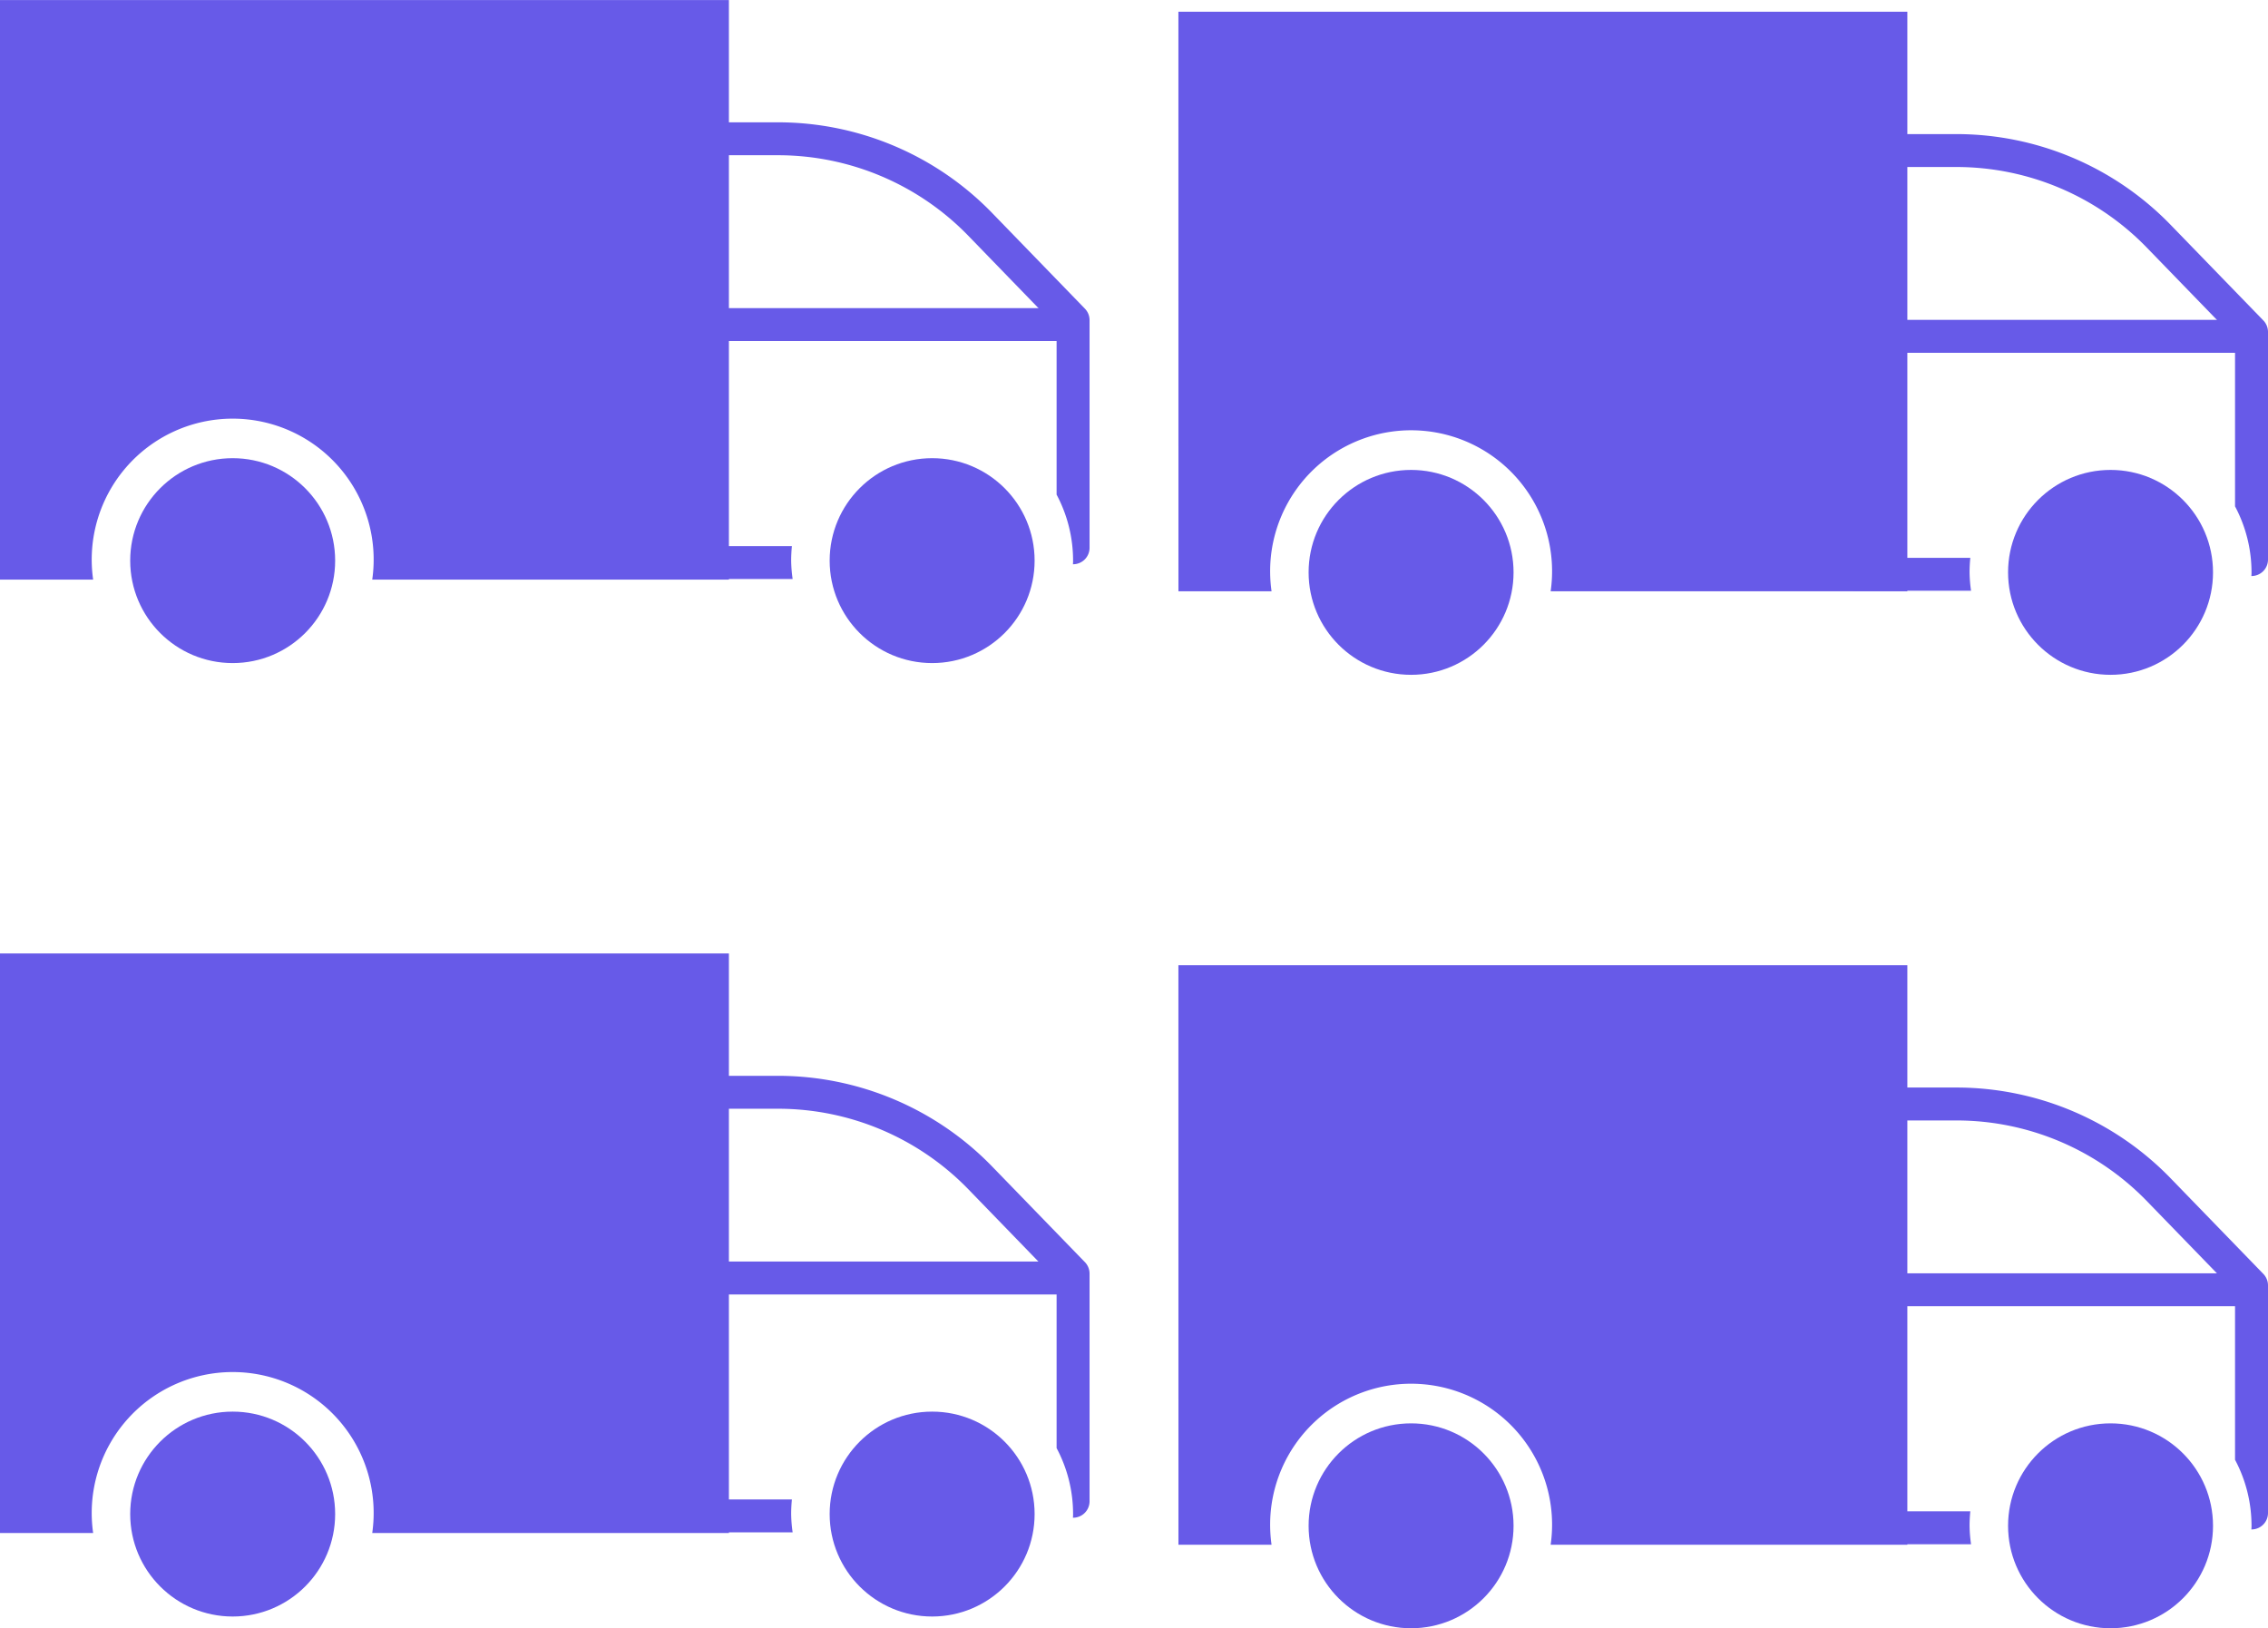 <svg xmlns="http://www.w3.org/2000/svg" width="67.57" height="48.524" viewBox="0 0 67.57 48.524">
  <g id="Group_1351" data-name="Group 1351" transform="translate(0)">
    <g id="Group_885" data-name="Group 885" transform="translate(0)">
      <g id="Group_884" data-name="Group 884">
        <g id="Group_883" data-name="Group 883" transform="translate(3.879 3.645)">
          <g id="Group_882" data-name="Group 882">
            <g id="Group_875" data-name="Group 875" transform="translate(0 10.009)">
              <g id="Group_874" data-name="Group 874">
                <ellipse id="Ellipse_23" data-name="Ellipse 23" cx="3.053" cy="3.053" rx="3.053" ry="3.053" fill="#675ae8"/>
              </g>
            </g>
            <g id="Group_877" data-name="Group 877" transform="translate(20.839 10.009)">
              <g id="Group_876" data-name="Group 876">
                <ellipse id="Ellipse_24" data-name="Ellipse 24" cx="3.053" cy="3.053" rx="3.053" ry="3.053" fill="#675ae8"/>
              </g>
            </g>
            <g id="Group_879" data-name="Group 879" transform="translate(14.404 5.537)">
              <g id="Group_878" data-name="Group 878">
                <path id="Path_1497" data-name="Path 1497" d="M958.458,4154.037h-13.2a.49.49,0,1,1,0-.981h13.2a.49.49,0,1,1,0,.981Z" transform="translate(-944.771 -4153.056)" fill="#675ae8"/>
              </g>
            </g>
            <g id="Group_880" data-name="Group 880" transform="translate(15.406)">
              <path id="Path_1498" data-name="Path 1498" d="M959.376,4149.953l-2.778-2.866a8.892,8.892,0,0,0-6.351-2.688h-3.419a.49.49,0,1,0,0,.981h3.419a7.9,7.9,0,0,1,5.646,2.391l2.639,2.723v5a4.178,4.178,0,0,1,.491,1.967c0,.037,0,.072-.005.108h.005a.49.49,0,0,0,.491-.49v-6.783A.492.492,0,0,0,959.376,4149.953Z" transform="translate(-946.338 -4144.399)" fill="#675ae8"/>
            </g>
            <g id="Group_881" data-name="Group 881" transform="translate(15.845 12.63)">
              <path id="Path_1499" data-name="Path 1499" d="M950.871,4164.577c0-.146.008-.289.022-.432h-3.378a.491.491,0,0,0,0,.981h3.4A4.194,4.194,0,0,1,950.871,4164.577Z" transform="translate(-947.024 -4164.146)" fill="#675ae8"/>
            </g>
          </g>
        </g>
        <path id="Path_1500" data-name="Path 1500" d="M916.184,4138.7H937.9v17.271H927.274a4.2,4.2,0,1,0-8.315,0h-2.775Z" transform="translate(-916.184 -4138.699)" fill="#675ae8"/>
      </g>
    </g>
    <g id="Group_897" data-name="Group 897" transform="translate(35.108 0.35)">
      <g id="Group_896" data-name="Group 896">
        <g id="Group_895" data-name="Group 895" transform="translate(3.879 3.646)">
          <g id="Group_894" data-name="Group 894">
            <g id="Group_887" data-name="Group 887" transform="translate(0 10.008)">
              <g id="Group_886" data-name="Group 886">
                <ellipse id="Ellipse_25" data-name="Ellipse 25" cx="3.053" cy="3.053" rx="3.053" ry="3.053" fill="#675ae8"/>
              </g>
            </g>
            <g id="Group_889" data-name="Group 889" transform="translate(20.839 10.008)">
              <g id="Group_888" data-name="Group 888">
                <ellipse id="Ellipse_26" data-name="Ellipse 26" cx="3.053" cy="3.053" rx="3.053" ry="3.053" fill="#675ae8"/>
              </g>
            </g>
            <g id="Group_891" data-name="Group 891" transform="translate(14.404 5.536)">
              <g id="Group_890" data-name="Group 890">
                <path id="Path_1501" data-name="Path 1501" d="M1013.351,4154.584h-13.2a.491.491,0,0,1,0-.981h13.2a.491.491,0,0,1,0,.981Z" transform="translate(-999.664 -4153.603)" fill="#675ae8"/>
              </g>
            </g>
            <g id="Group_892" data-name="Group 892" transform="translate(15.406)">
              <path id="Path_1502" data-name="Path 1502" d="M1014.269,4150.5l-2.778-2.865a8.893,8.893,0,0,0-6.351-2.688h-3.418a.49.49,0,1,0,0,.981h3.418a7.9,7.9,0,0,1,5.646,2.39l2.64,2.723v5a4.18,4.18,0,0,1,.491,1.968c0,.037,0,.072-.006.108h.006a.491.491,0,0,0,.491-.491v-6.784A.494.494,0,0,0,1014.269,4150.5Z" transform="translate(-1001.231 -4144.947)" fill="#675ae8"/>
            </g>
            <g id="Group_893" data-name="Group 893" transform="translate(15.844 12.629)">
              <path id="Path_1503" data-name="Path 1503" d="M1005.764,4165.125c0-.146.008-.291.022-.433h-3.378a.491.491,0,1,0,0,.981h3.4A4.179,4.179,0,0,1,1005.764,4165.125Z" transform="translate(-1001.916 -4164.693)" fill="#675ae8"/>
            </g>
          </g>
        </g>
        <path id="Path_1504" data-name="Path 1504" d="M971.077,4139.246h21.717v17.271H982.167a4.2,4.2,0,1,0-8.357-.563,4.335,4.335,0,0,0,.042.563h-2.774Z" transform="translate(-971.077 -4139.246)" fill="#675ae8"/>
      </g>
    </g>
    <g id="Group_909" data-name="Group 909" transform="translate(0 28.413)">
      <g id="Group_908" data-name="Group 908">
        <g id="Group_907" data-name="Group 907" transform="translate(3.879 3.646)">
          <g id="Group_906" data-name="Group 906">
            <g id="Group_899" data-name="Group 899" transform="translate(0 10.008)">
              <g id="Group_898" data-name="Group 898">
                <ellipse id="Ellipse_27" data-name="Ellipse 27" cx="3.053" cy="3.053" rx="3.053" ry="3.053" fill="#675ae8"/>
              </g>
            </g>
            <g id="Group_901" data-name="Group 901" transform="translate(20.839 10.008)">
              <g id="Group_900" data-name="Group 900">
                <ellipse id="Ellipse_28" data-name="Ellipse 28" cx="3.053" cy="3.053" rx="3.053" ry="3.053" fill="#675ae8"/>
              </g>
            </g>
            <g id="Group_903" data-name="Group 903" transform="translate(14.404 5.536)">
              <g id="Group_902" data-name="Group 902">
                <path id="Path_1505" data-name="Path 1505" d="M958.458,4198.462h-13.2a.491.491,0,0,1,0-.981h13.2a.491.491,0,0,1,0,.981Z" transform="translate(-944.771 -4197.481)" fill="#675ae8"/>
              </g>
            </g>
            <g id="Group_904" data-name="Group 904" transform="translate(15.406)">
              <path id="Path_1506" data-name="Path 1506" d="M959.376,4194.379l-2.778-2.865a8.892,8.892,0,0,0-6.351-2.688h-3.419a.49.49,0,1,0,0,.981h3.419a7.9,7.9,0,0,1,5.646,2.39l2.639,2.723v5a4.177,4.177,0,0,1,.491,1.968c0,.037,0,.071-.005.107h.005a.49.49,0,0,0,.491-.491v-6.783A.493.493,0,0,0,959.376,4194.379Z" transform="translate(-946.338 -4188.825)" fill="#675ae8"/>
            </g>
            <g id="Group_905" data-name="Group 905" transform="translate(15.845 12.629)">
              <path id="Path_1507" data-name="Path 1507" d="M950.871,4209c0-.146.008-.291.022-.433h-3.378a.49.49,0,1,0,0,.981h3.4A4.166,4.166,0,0,1,950.871,4209Z" transform="translate(-947.024 -4208.571)" fill="#675ae8"/>
            </g>
          </g>
        </g>
        <path id="Path_1508" data-name="Path 1508" d="M916.184,4183.124H937.9v17.271H927.274a4.2,4.2,0,1,0-8.315,0h-2.775Z" transform="translate(-916.184 -4183.124)" fill="#675ae8"/>
      </g>
    </g>
    <g id="Group_921" data-name="Group 921" transform="translate(35.108 28.763)">
      <g id="Group_920" data-name="Group 920">
        <g id="Group_919" data-name="Group 919" transform="translate(3.879 3.646)">
          <g id="Group_918" data-name="Group 918">
            <g id="Group_911" data-name="Group 911" transform="translate(0 10.008)">
              <g id="Group_910" data-name="Group 910">
                <ellipse id="Ellipse_29" data-name="Ellipse 29" cx="3.053" cy="3.053" rx="3.053" ry="3.053" fill="#675ae8"/>
              </g>
            </g>
            <g id="Group_913" data-name="Group 913" transform="translate(20.839 10.008)">
              <g id="Group_912" data-name="Group 912">
                <ellipse id="Ellipse_30" data-name="Ellipse 30" cx="3.053" cy="3.053" rx="3.053" ry="3.053" fill="#675ae8"/>
              </g>
            </g>
            <g id="Group_915" data-name="Group 915" transform="translate(14.404 5.536)">
              <g id="Group_914" data-name="Group 914">
                <path id="Path_1509" data-name="Path 1509" d="M1013.351,4199.01h-13.2a.491.491,0,0,1,0-.981h13.2a.491.491,0,0,1,0,.981Z" transform="translate(-999.664 -4198.029)" fill="#675ae8"/>
              </g>
            </g>
            <g id="Group_916" data-name="Group 916" transform="translate(15.406)">
              <path id="Path_1510" data-name="Path 1510" d="M1014.269,4194.927l-2.778-2.866a8.889,8.889,0,0,0-6.351-2.688h-3.418a.491.491,0,0,0,0,.981h3.418a7.9,7.9,0,0,1,5.646,2.39l2.64,2.722v5a4.18,4.18,0,0,1,.491,1.968c0,.036,0,.072-.006.108h.006a.49.49,0,0,0,.491-.49v-6.783A.492.492,0,0,0,1014.269,4194.927Z" transform="translate(-1001.231 -4189.373)" fill="#675ae8"/>
            </g>
            <g id="Group_917" data-name="Group 917" transform="translate(15.844 12.629)">
              <path id="Path_1511" data-name="Path 1511" d="M1005.764,4209.552c0-.146.008-.291.022-.433h-3.378a.491.491,0,1,0,0,.981h3.4A4.2,4.2,0,0,1,1005.764,4209.552Z" transform="translate(-1001.916 -4209.119)" fill="#675ae8"/>
            </g>
          </g>
        </g>
        <path id="Path_1512" data-name="Path 1512" d="M971.077,4183.672h21.717v17.271H982.167a4.2,4.2,0,1,0-8.357-.563,4.329,4.329,0,0,0,.042.563h-2.774Z" transform="translate(-971.077 -4183.672)" fill="#675ae8"/>
      </g>
    </g>
  </g>
</svg>
